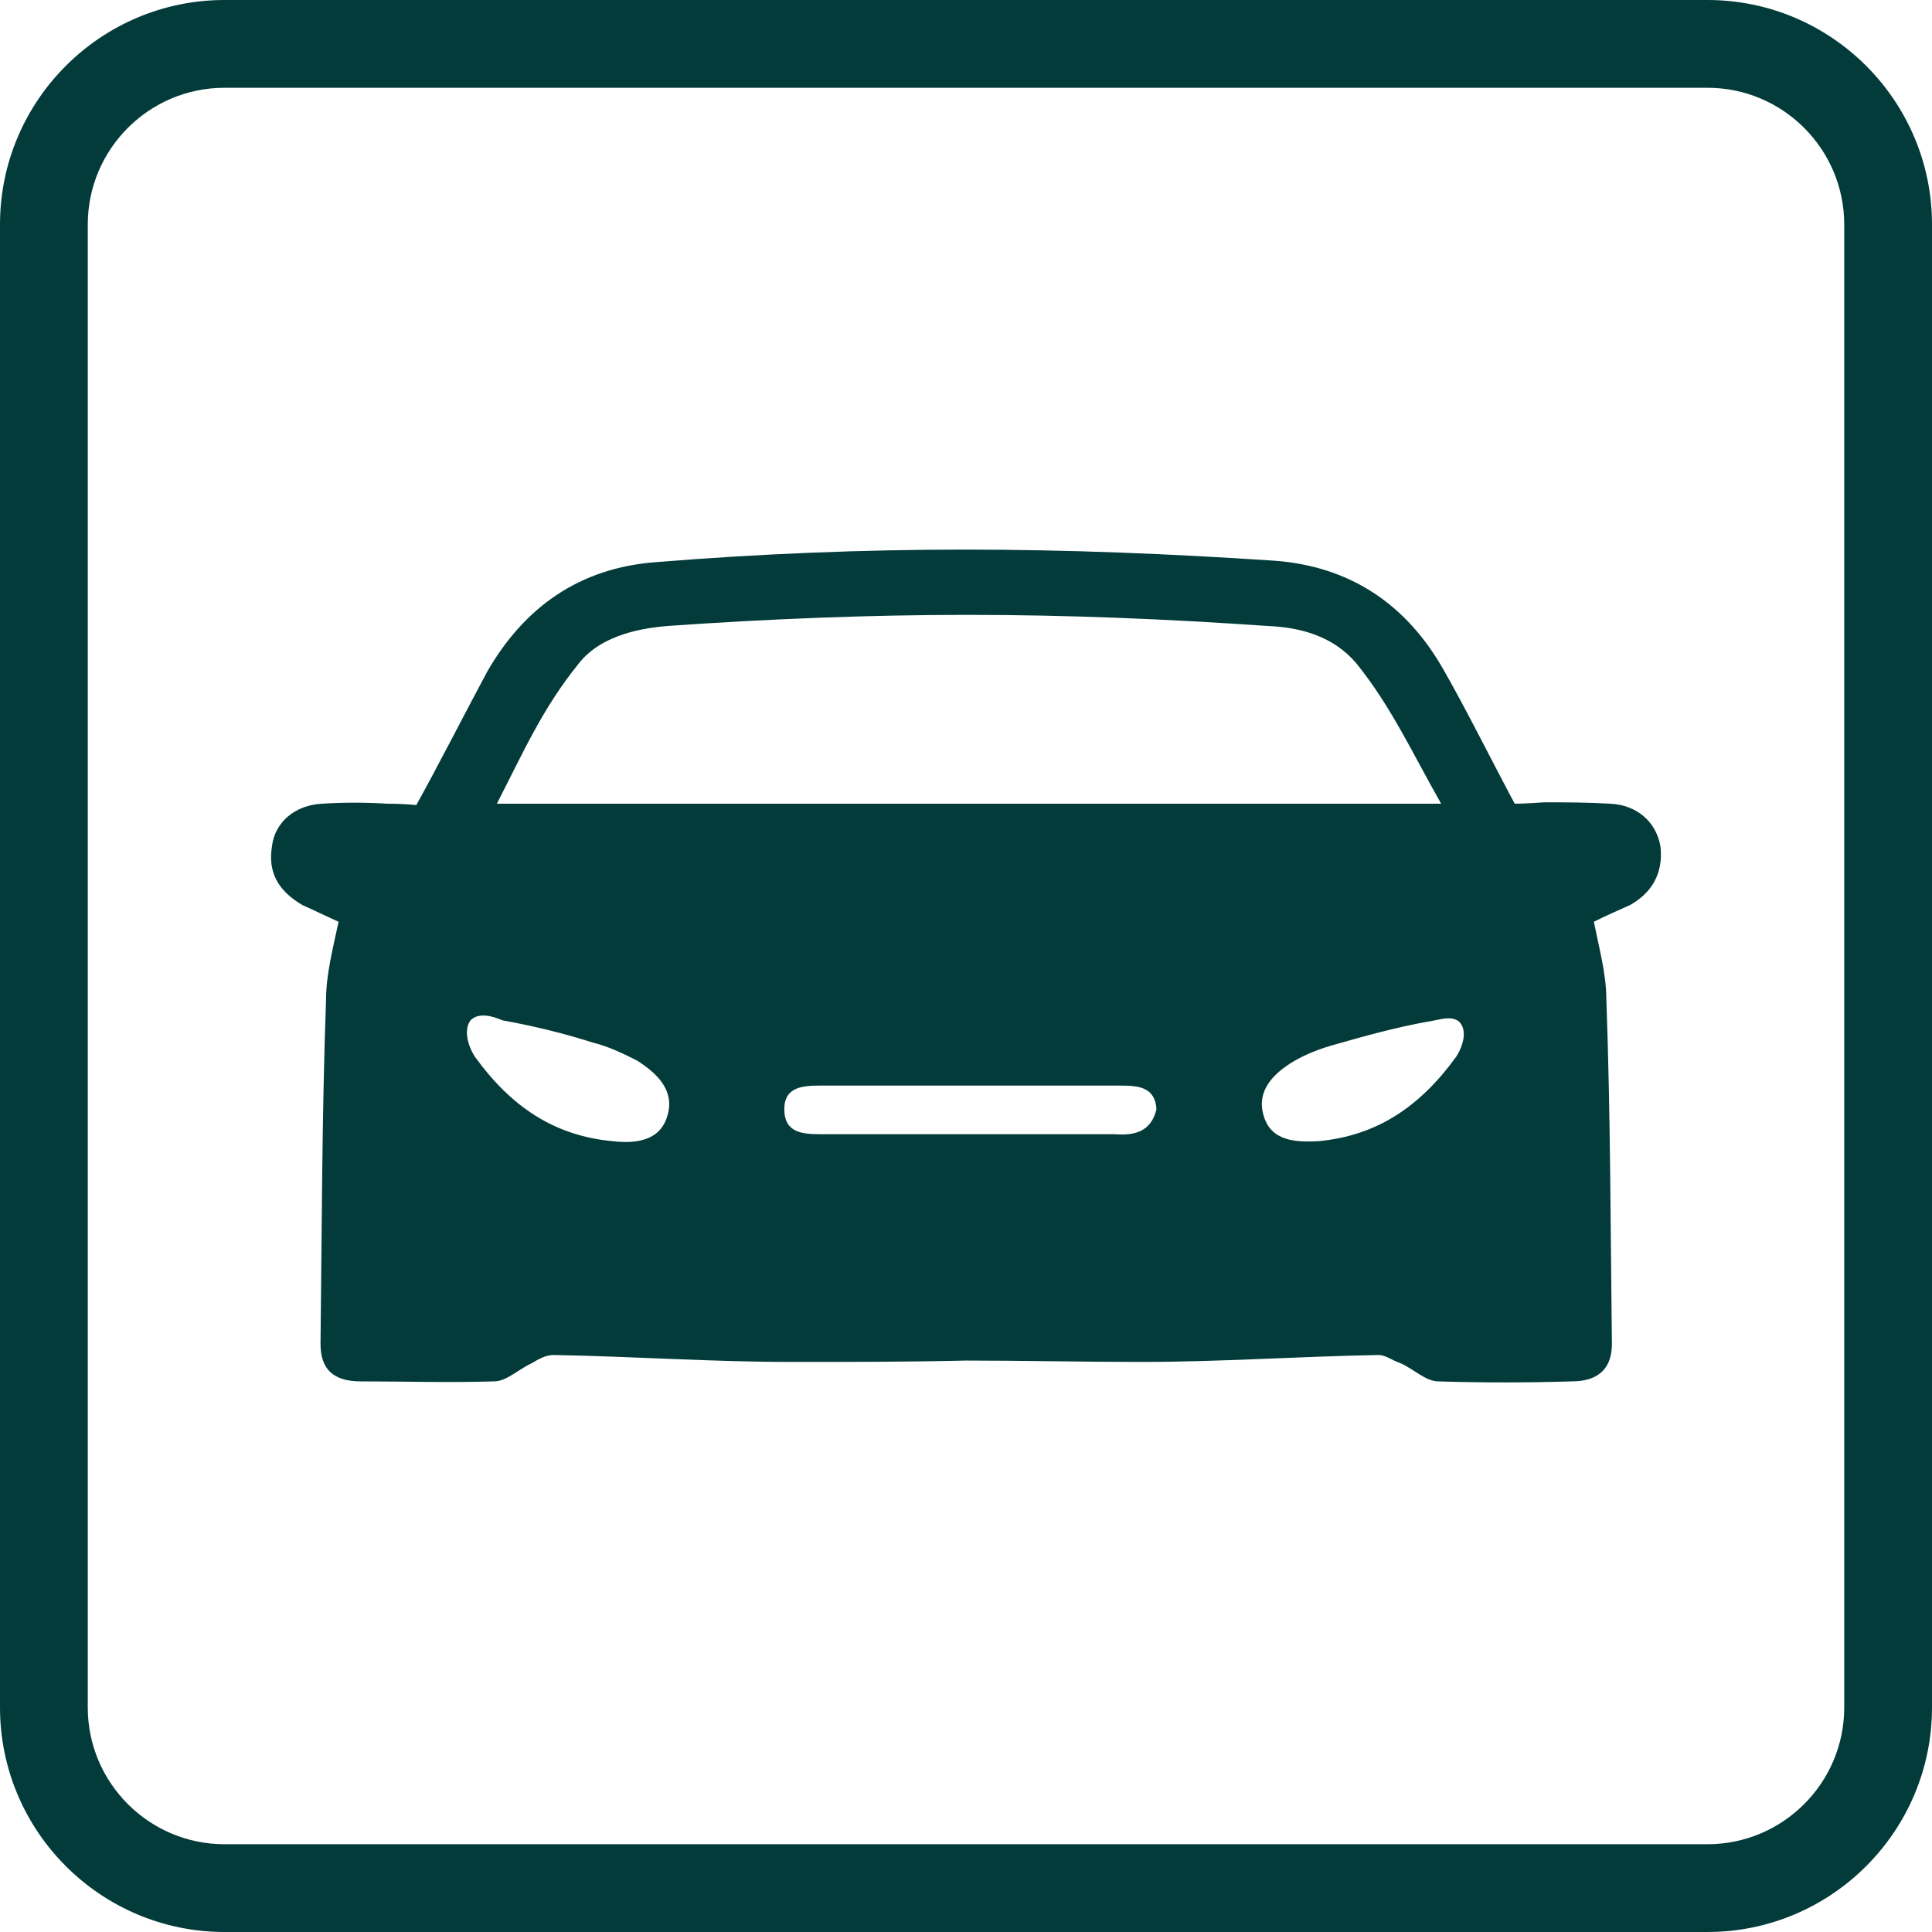 <?xml version="1.0" encoding="UTF-8"?>
<svg id="Isolation_Mode" xmlns="http://www.w3.org/2000/svg" version="1.1" viewBox="0 0 100 100">
  <!-- Generator: Adobe Illustrator 29.2.1, SVG Export Plug-In . SVG Version: 2.1.0 Build 116)  -->
  <path d="M88.378,100H11.622c-6.408,0-11.622-5.213-11.622-11.621V11.621C0,5.213,5.214,0,11.622,0h76.756c6.408,0,11.622,5.213,11.622,11.621v76.758c0,6.408-5.214,11.621-11.622,11.621ZM11.622,4.543c-3.904,0-7.079,3.174-7.079,7.078v76.758c0,3.904,3.175,7.078,7.079,7.078h76.756c3.904,0,7.079-3.174,7.079-7.078V11.621c0-3.904-3.175-7.078-7.079-7.078H11.622Z" fill="#023b3a"/>
  <path d="M85.948,43.828c-.216-1.294-1.222-2.156-2.587-2.228-1.222-.072-2.3-.072-3.45-.072-.934.072-1.509.072-1.509.072-1.006-1.869-2.587-5.031-3.666-6.9-1.941-3.45-4.887-5.39-8.769-5.678-5.391-.359-10.709-.575-16.028-.575s-10.637.216-15.956.647c-3.953.287-6.828,2.3-8.769,5.678-1.006,1.869-2.587,4.959-3.666,6.9,0,0-.575-.072-1.509-.072-1.15-.072-2.228-.072-3.378,0-1.366.072-2.444.934-2.587,2.228-.216,1.366.359,2.3,1.581,3.019.647.287,1.222.575,1.869.862-.287,1.366-.647,2.731-.647,4.025-.216,5.965-.216,11.859-.287,17.825,0,1.294.647,1.941,2.084,1.941,2.3,0,4.6.072,6.9,0,.647,0,1.294-.647,1.941-.934.359-.216.719-.431,1.15-.431,4.097.072,8.194.359,12.29.359,3.019,0,6.037,0,9.056-.072,3.019,0,6.037.072,9.056.072,4.097,0,8.194-.287,12.29-.359.359,0,.719.287,1.15.431.647.287,1.294.934,1.941.934,2.228.072,4.6.072,6.9,0,1.366,0,2.084-.647,2.084-1.941-.072-5.965-.072-11.859-.287-17.825,0-1.294-.359-2.587-.647-4.025.575-.287,1.222-.575,1.869-.862,1.15-.647,1.725-1.653,1.581-3.019ZM29.959,34.341c1.006-1.294,2.803-1.797,4.6-1.941,5.103-.359,10.35-.575,15.525-.575s10.35.216,15.525.575c1.797.072,3.45.575,4.6,1.941,1.797,2.228,2.875,4.6,4.384,7.259H25.718c1.366-2.659,2.372-4.959,4.241-7.259ZM34.559,57.699c-.359,1.366-1.653,1.509-2.875,1.366-3.019-.287-5.247-1.797-7.115-4.384-.359-.575-.575-1.366-.216-1.869.431-.431,1.15-.216,1.653,0,1.581.287,3.091.647,4.672,1.15.862.216,1.581.575,2.3.934,1.006.647,1.941,1.509,1.581,2.803ZM57.702,58.706h-15.237c-.934,0-1.869-.072-1.869-1.294,0-1.15.934-1.222,1.869-1.222h15.525c.934,0,1.797.072,1.869,1.222-.287,1.222-1.222,1.366-2.156,1.294ZM75.383,54.681c-1.869,2.587-4.097,4.097-7.115,4.384-1.222.072-2.516,0-2.875-1.366-.359-1.294.575-2.156,1.509-2.731.719-.431,1.509-.719,2.3-.934,1.509-.431,3.091-.862,4.672-1.15.575-.072,1.222-.359,1.653,0,.431.431.216,1.222-.144,1.797Z" fill="#023b3a"/>
</svg>